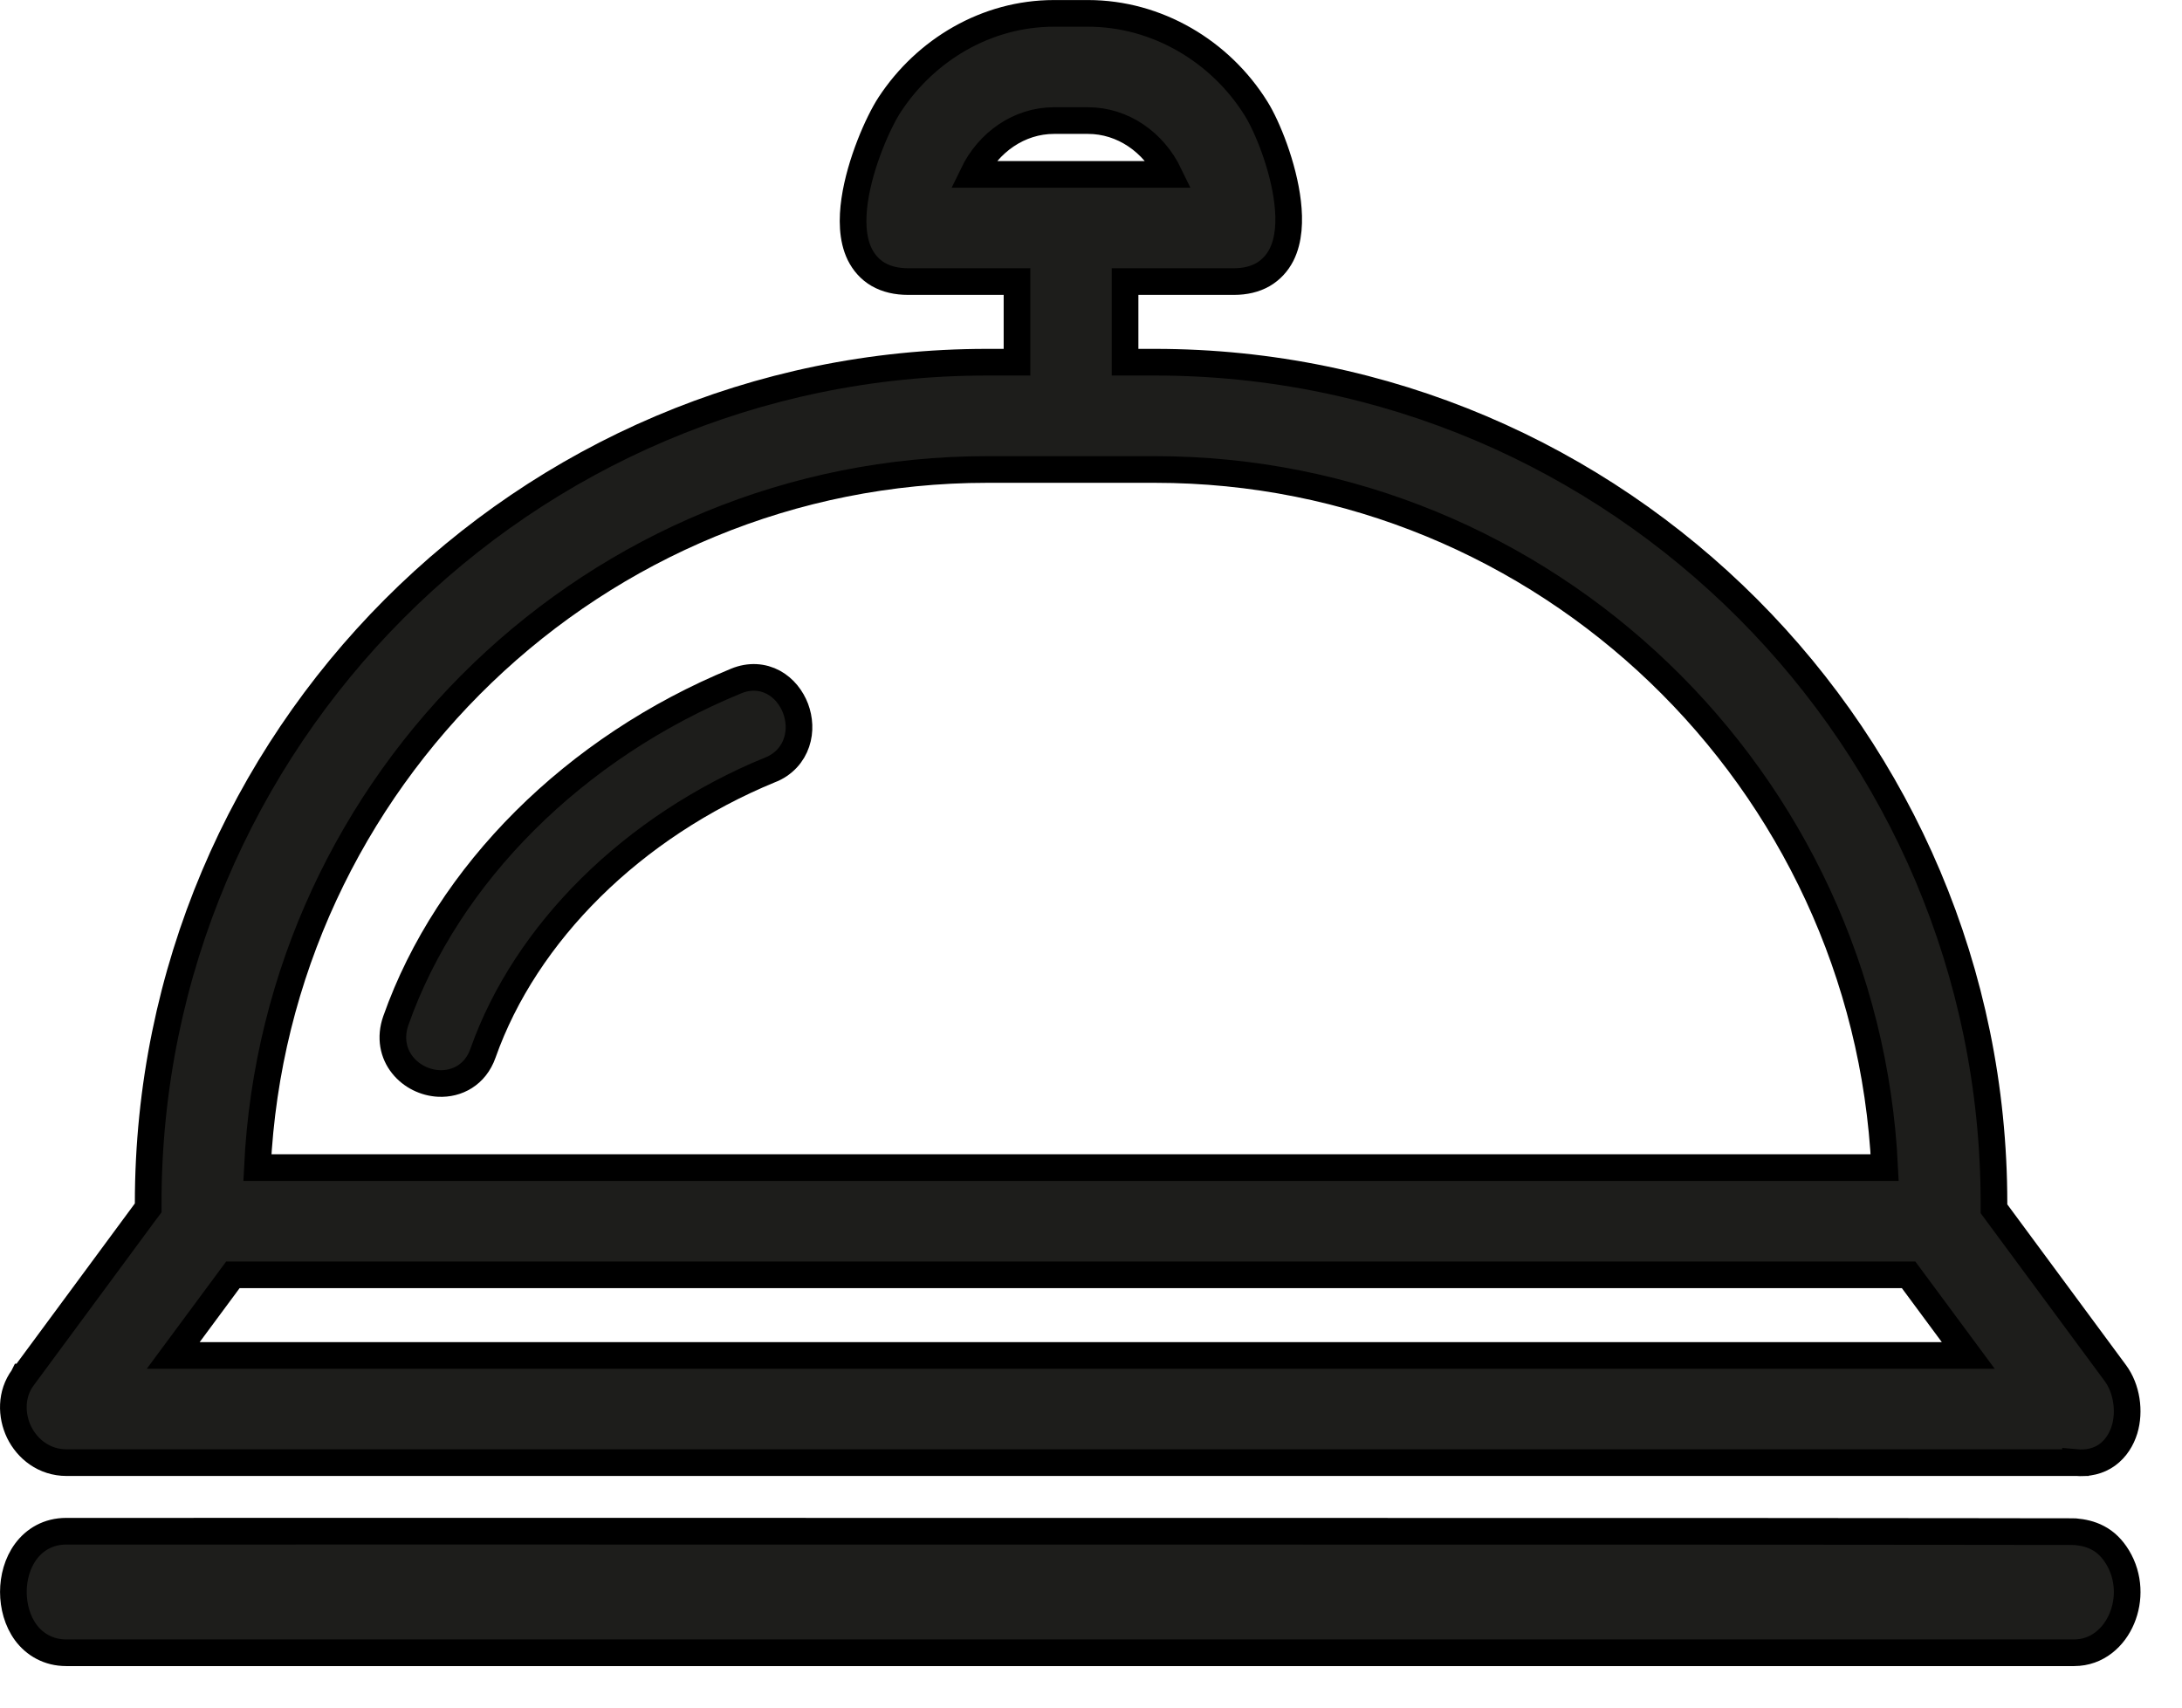 <svg width="23" height="18" viewBox="0 0 23 18" fill="none" xmlns="http://www.w3.org/2000/svg">
<path d="M11.468 0.141C12.196 0.141 12.865 0.541 13.241 1.146C13.357 1.331 13.529 1.753 13.573 2.135C13.595 2.324 13.589 2.526 13.507 2.688C13.464 2.771 13.4 2.844 13.312 2.895C13.226 2.944 13.123 2.968 13.007 2.968H11.859V3.818H12.174C17.05 3.818 21.018 7.796 21.018 12.684V12.742L22.296 14.472C22.418 14.636 22.453 14.877 22.394 15.071C22.363 15.171 22.305 15.268 22.212 15.336C22.121 15.402 22.007 15.429 21.878 15.417V15.418H0.702C0.465 15.418 0.287 15.273 0.201 15.096C0.117 14.921 0.112 14.695 0.242 14.52L0.244 14.516H0.245C0.256 14.501 0.585 14.056 0.917 13.606C1.085 13.379 1.253 13.151 1.379 12.98C1.442 12.895 1.494 12.824 1.531 12.774C1.543 12.758 1.553 12.745 1.562 12.733V12.684C1.562 7.796 5.528 3.818 10.404 3.818H10.72V2.968H9.572C9.453 2.968 9.347 2.944 9.258 2.893C9.168 2.841 9.105 2.766 9.062 2.68C8.981 2.513 8.981 2.304 9.009 2.11C9.066 1.719 9.257 1.287 9.379 1.101C9.758 0.524 10.4 0.141 11.11 0.141H11.468ZM1.826 14.288H20.747L20.118 13.438H2.455L1.826 14.288ZM10.404 4.949C6.283 4.949 2.909 8.217 2.713 12.308H19.866C19.67 8.217 16.295 4.949 12.174 4.949H10.404ZM11.11 1.271C10.744 1.271 10.419 1.498 10.255 1.838H12.324C12.16 1.498 11.835 1.271 11.468 1.271H11.11Z" fill="#1D1D1B" stroke="black" stroke-width="0.281"/>
<path d="M21.863 17.422C22.108 17.422 22.285 17.256 22.366 17.061C22.448 16.867 22.446 16.621 22.321 16.415C22.264 16.321 22.195 16.254 22.113 16.211C22.034 16.169 21.951 16.153 21.876 16.146C21.866 16.146 21.833 16.145 21.797 16.145C21.755 16.144 21.694 16.145 21.616 16.145C21.459 16.144 21.23 16.144 20.941 16.144C20.364 16.143 19.542 16.142 18.559 16.142C16.591 16.141 13.972 16.141 11.348 16.141C6.102 16.14 0.835 16.141 0.698 16.141C0.511 16.141 0.366 16.228 0.272 16.355C0.182 16.477 0.141 16.633 0.141 16.781C0.141 16.93 0.182 17.086 0.272 17.209C0.366 17.335 0.512 17.422 0.698 17.422H21.863Z" fill="#1D1D1B" stroke="black" stroke-width="0.281"/>
<path d="M7.759 7.179C7.902 7.12 8.041 7.132 8.155 7.194C8.266 7.255 8.344 7.358 8.386 7.468C8.427 7.578 8.437 7.707 8.396 7.827C8.355 7.95 8.263 8.057 8.12 8.115V8.114C6.668 8.711 5.539 9.833 5.091 11.102C5.01 11.332 4.815 11.43 4.625 11.421C4.481 11.414 4.337 11.345 4.243 11.227C4.146 11.106 4.109 10.938 4.173 10.757C4.719 9.21 6.062 7.876 7.759 7.179Z" fill="#1D1D1B" stroke="black" stroke-width="0.281"/>
</svg>
